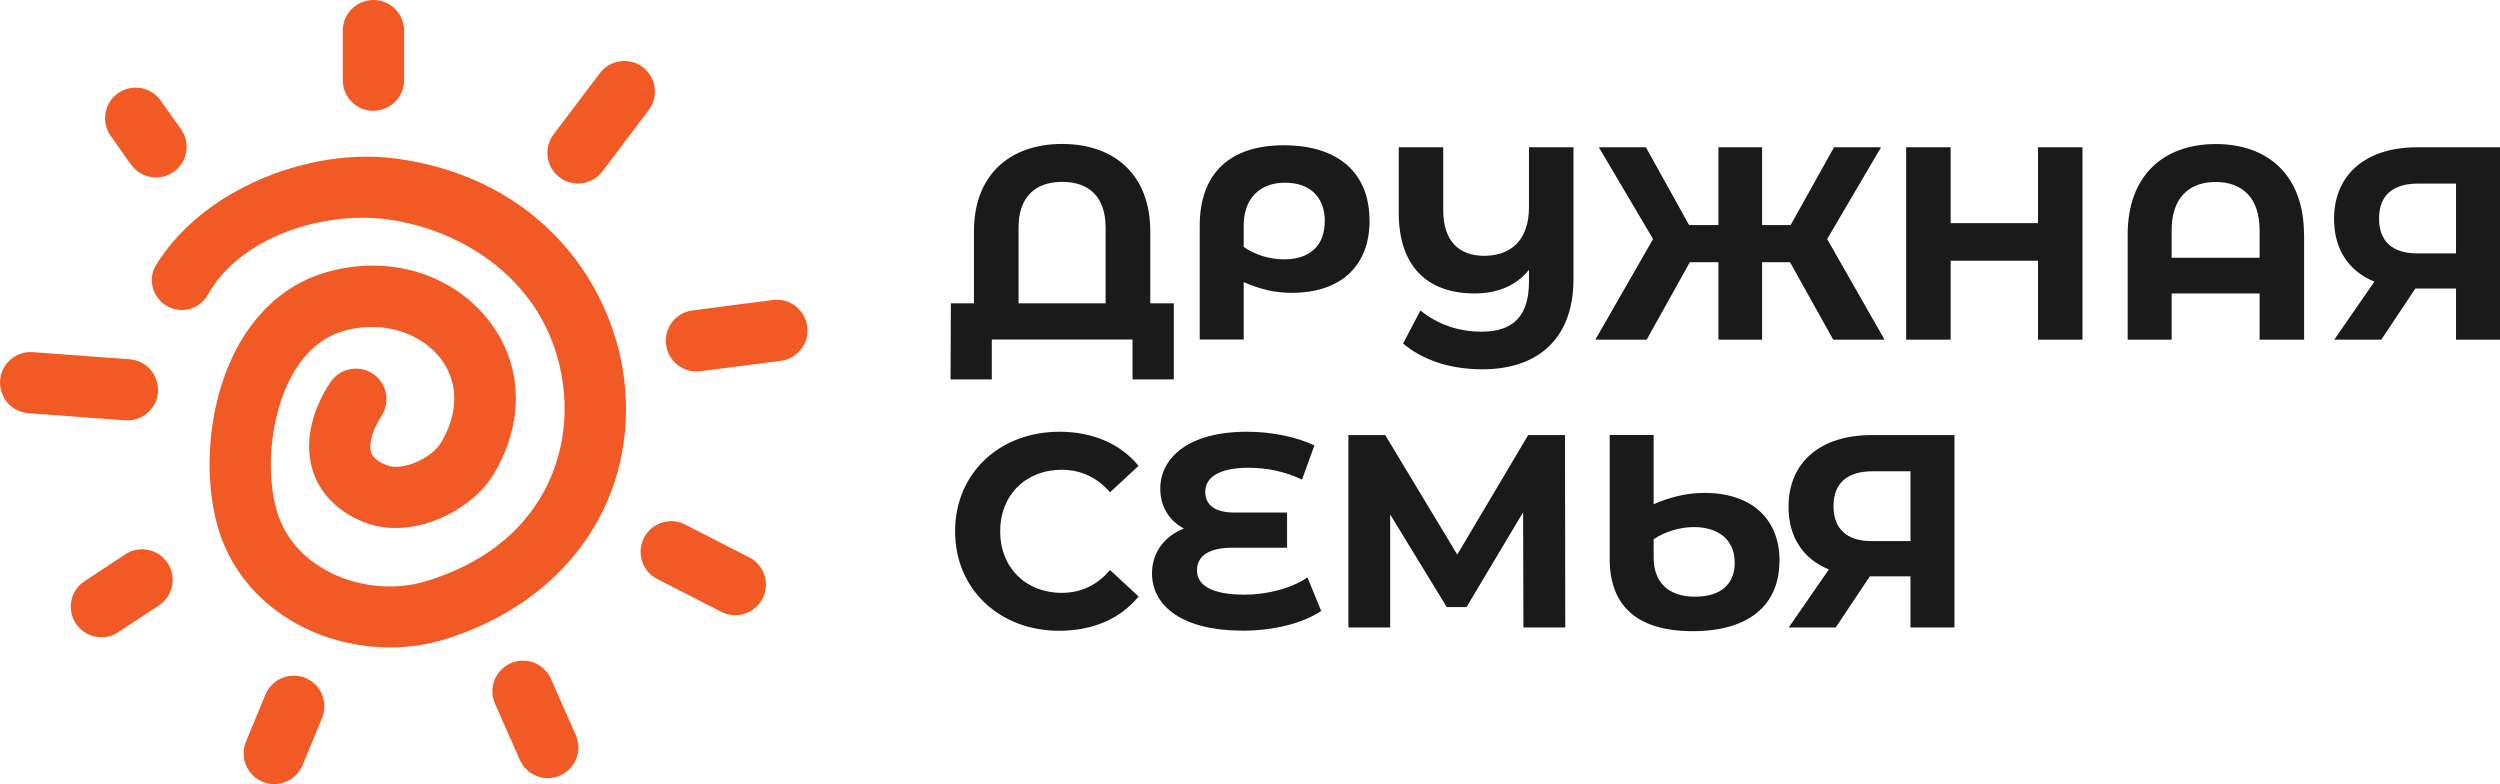 <?xml version="1.0" encoding="UTF-8"?> <svg xmlns="http://www.w3.org/2000/svg" id="_Слой_1" data-name="Слой_1" version="1.1" viewBox="0 0 247.83 77.72"><defs><style> .st0 { fill: #f15a24; } .st1 { fill: #1a1a1a; } </style></defs><g><path class="st0" d="M39.12,15.71c-4.71-.62-10.11.39-14.82,2.77-3.84,1.94-6.87,4.63-8.82,7.78-1.1,1.76,0,4.08,2.05,4.43,1.23.21,2.47-.38,3.08-1.47,3.13-5.67,11.33-8.32,17.72-7.48,8.12,1.07,16.71,6.83,17.58,17.3.57,6.78-2.71,15.22-13.62,18.56-3.23.99-6.96.6-9.96-1.06-1.76-.97-4.05-2.81-4.94-6.07-1.58-5.78.24-15.77,6.58-17.63,4.28-1.26,7.95.43,9.68,2.66,1.81,2.33,1.85,5.36.1,8.33-.97,1.65-3.91,2.89-5.42,2.29-1.43-.57-1.55-1.25-1.59-1.5-.15-.88.29-2.16,1.05-3.33.75-1.16.69-2.66-.21-3.7-1.31-1.51-3.71-1.37-4.82.29-1.51,2.27-2.46,5.06-2,7.76.47,2.77,2.37,4.95,5.34,6.13,4.66,1.84,10.65-1.04,12.89-4.85,3.04-5.15,2.84-10.81-.54-15.15-3.66-4.7-10.01-6.57-16.18-4.76-4.74,1.39-8.37,5.25-10.22,10.87-1.5,4.55-1.69,9.85-.51,14.18,1.13,4.14,3.93,7.61,7.87,9.78,2.8,1.54,6.04,2.34,9.25,2.34,1.84,0,3.68-.26,5.42-.8,11.83-3.63,18.85-13.4,17.89-24.87-.83-9.97-8.22-20.89-22.84-22.81Z"></path><path class="st0" d="M15.66,38.87c.12-1.67-1.13-3.13-2.8-3.25l-9.6-.71c-1.67-.12-3.13,1.13-3.25,2.8-.12,1.67,1.13,3.13,2.8,3.25l9.6.71c1.67.12,3.13-1.13,3.25-2.8Z"></path><path class="st0" d="M12.42,54.95l-3.95,2.6c-1.43.87-1.88,2.74-1.01,4.17s2.74,1.88,4.17,1.01l4.12-2.71c1.37-.9,1.78-2.72.92-4.12-.89-1.46-2.82-1.89-4.25-.95Z"></path><path class="st0" d="M30.28,67.21c-1.55-.64-3.32.1-3.97,1.65l-1.93,4.67c-.64,1.55.1,3.32,1.65,3.97,1.55.64,3.32-.1,3.97-1.65l1.93-4.67c.64-1.55-.1-3.32-1.65-3.97Z"></path><path class="st0" d="M54.62,67.3c-.68-1.53-2.47-2.23-4-1.55-1.53.68-2.23,2.47-1.55,4l2.46,5.58c.68,1.53,2.47,2.23,4,1.55,1.53-.68,2.23-2.47,1.55-4l-2.46-5.58Z"></path><path class="st0" d="M74.3,55.27l-6.38-3.27c-1.48-.76-3.3-.18-4.07,1.29-.78,1.5-.2,3.34,1.3,4.11l6.33,3.24c1.48.78,3.32.21,4.1-1.28.78-1.48.21-3.32-1.28-4.1Z"></path><path class="st0" d="M80.02,32.37c-.21-1.66-1.73-2.84-3.4-2.63l-7.97,1.03c-1.66.21-2.84,1.73-2.62,3.4.21,1.66,1.73,2.84,3.4,2.63l7.97-1.03c1.66-.21,2.84-1.73,2.63-3.4Z"></path><path class="st0" d="M55.56,17.65c1.34.93,3.17.64,4.16-.66l4.66-6.17c.96-1.38.62-3.27-.75-4.23-1.38-.96-3.27-.62-4.23.75l-4.52,5.98c-1.04,1.37-.73,3.33.68,4.32Z"></path><path class="st0" d="M37.02,10.98c1.68,0,3.04-1.36,3.04-3.04V3.04c0-1.68-1.36-3.04-3.04-3.04s-3.04,1.36-3.04,3.04v4.91c0,1.68,1.36,3.04,3.04,3.04Z"></path><path class="st0" d="M12.99,16.31c.97,1.37,2.87,1.69,4.24.72h0c1.36-.97,1.68-2.86.71-4.23l-2.02-2.84c-.97-1.37-2.87-1.68-4.23-.71-1.37.97-1.68,2.87-.71,4.23l2.01,2.84Z"></path></g><g><path class="st1" d="M116.36,30.07v7.54h-4.09v-3.95h-13.95v3.95h-4.09l.03-7.54h2.29v-7.14c0-5.58,3.54-8.66,8.74-8.66s8.74,3.08,8.74,8.66v7.14h2.31ZM109.6,30.07v-7.52c0-3.05-1.66-4.52-4.3-4.52s-4.33,1.47-4.33,4.52v7.52h8.63Z"></path><path class="st1" d="M135.77,21.87c0,4.47-2.83,7.16-7.71,7.16-1.58,0-3-.3-4.77-1.06v5.69h-4.36v-11.28c0-5.12,2.91-7.98,8.33-7.98s8.5,2.75,8.5,7.46ZM131.33,21.95c0-2.42-1.47-3.84-3.95-3.84s-4.09,1.55-4.09,4.25v2.12c1.09.76,2.53,1.23,4,1.23,2.56,0,4.03-1.36,4.03-3.76Z"></path><path class="st1" d="M155.98,14.6v13.1c0,5.8-3.46,8.91-9.02,8.91-3.32,0-6.02-.98-7.87-2.56l1.72-3.27c1.72,1.39,3.79,2.1,6.05,2.1,3.16,0,4.71-1.55,4.71-4.96v-1.17c-1.28,1.58-3.13,2.34-5.39,2.34-4.79,0-7.52-2.8-7.52-7.98v-6.51h4.41v6.24c0,3.02,1.53,4.52,4.06,4.52s4.44-1.44,4.44-4.82v-5.94h4.41Z"></path><path class="st1" d="M177.46,25.99h-2.78v7.68h-4.33v-7.68h-2.83l-4.28,7.68h-5.09l5.72-9.97-5.37-9.1h4.66l4.28,7.71h2.91v-7.71h4.33v7.71h2.83l4.3-7.71h4.66l-5.34,9.1,5.69,9.97h-5.09l-4.28-7.68Z"></path><path class="st1" d="M206.44,14.6v19.07h-4.41v-7.82h-8.66v7.82h-4.41V14.6h4.41v7.52h8.66v-7.52h4.41Z"></path><path class="st1" d="M228.41,23.24v10.43h-4.41v-4.58h-8.72v4.58h-4.36v-10.43c0-5.8,3.51-8.96,8.74-8.96s8.74,3.16,8.74,8.96ZM224,25.55v-2.72c0-3.24-1.74-4.79-4.36-4.79s-4.36,1.55-4.36,4.79v2.72h8.72Z"></path><path class="st1" d="M247.83,14.6v19.07h-4.36v-5.07h-4.03l-3.38,5.07h-4.66l3.98-5.75c-2.56-1.04-4-3.21-4-6.21,0-4.44,3.19-7.11,8.23-7.11h8.23ZM235.84,21.66c0,2.21,1.28,3.46,3.76,3.46h3.87v-6.92h-3.76c-2.51,0-3.87,1.17-3.87,3.46Z"></path><path class="st1" d="M94.68,52.66c0-5.75,4.41-9.86,10.35-9.86,3.3,0,6.05,1.2,7.84,3.38l-2.83,2.62c-1.28-1.47-2.89-2.23-4.79-2.23-3.57,0-6.1,2.51-6.1,6.1s2.53,6.1,6.1,6.1c1.91,0,3.51-.76,4.79-2.26l2.83,2.62c-1.8,2.21-4.55,3.4-7.87,3.4-5.91,0-10.32-4.11-10.32-9.86Z"></path><path class="st1" d="M130.98,60.56c-1.83,1.23-4.71,1.96-7.79,1.96-5.91,0-8.99-2.4-8.99-5.69,0-2.07,1.25-3.68,3.16-4.44-1.5-.79-2.34-2.23-2.34-3.95,0-3,2.72-5.64,8.58-5.64,2.51,0,4.96.52,6.7,1.36l-1.23,3.38c-1.74-.82-3.51-1.17-5.31-1.17-2.94,0-4.28.98-4.28,2.37,0,1.31.93,2.07,2.91,2.07h5.2v3.49h-5.47c-2.18,0-3.46.76-3.46,2.23s1.42,2.42,4.71,2.42c2.23,0,4.66-.62,6.24-1.71l1.36,3.32Z"></path><path class="st1" d="M151.02,62.19l-.03-11.41-5.61,9.4h-1.96l-5.61-9.18v11.2h-4.14v-19.07h3.65l7.14,11.85,7.03-11.85h3.65l.03,19.07h-4.14Z"></path><path class="st1" d="M176.4,55.6c0,4.44-3.1,6.97-8.58,6.97s-8.25-2.45-8.25-7.19v-12.26h4.36v6.86c1.77-.76,3.4-1.12,5.04-1.12,4.49,0,7.44,2.43,7.44,6.73ZM171.96,55.74c0-2.29-1.69-3.49-4.03-3.49-1.33,0-2.81.41-4,1.2v1.83c0,2.45,1.47,3.87,4.09,3.87s3.95-1.28,3.95-3.4Z"></path><path class="st1" d="M193.75,43.13v19.07h-4.36v-5.07h-4.03l-3.38,5.07h-4.66l3.98-5.75c-2.56-1.04-4-3.21-4-6.21,0-4.44,3.19-7.11,8.23-7.11h8.23ZM181.76,50.18c0,2.21,1.28,3.46,3.76,3.46h3.87v-6.92h-3.76c-2.51,0-3.87,1.17-3.87,3.46Z"></path></g></svg> 